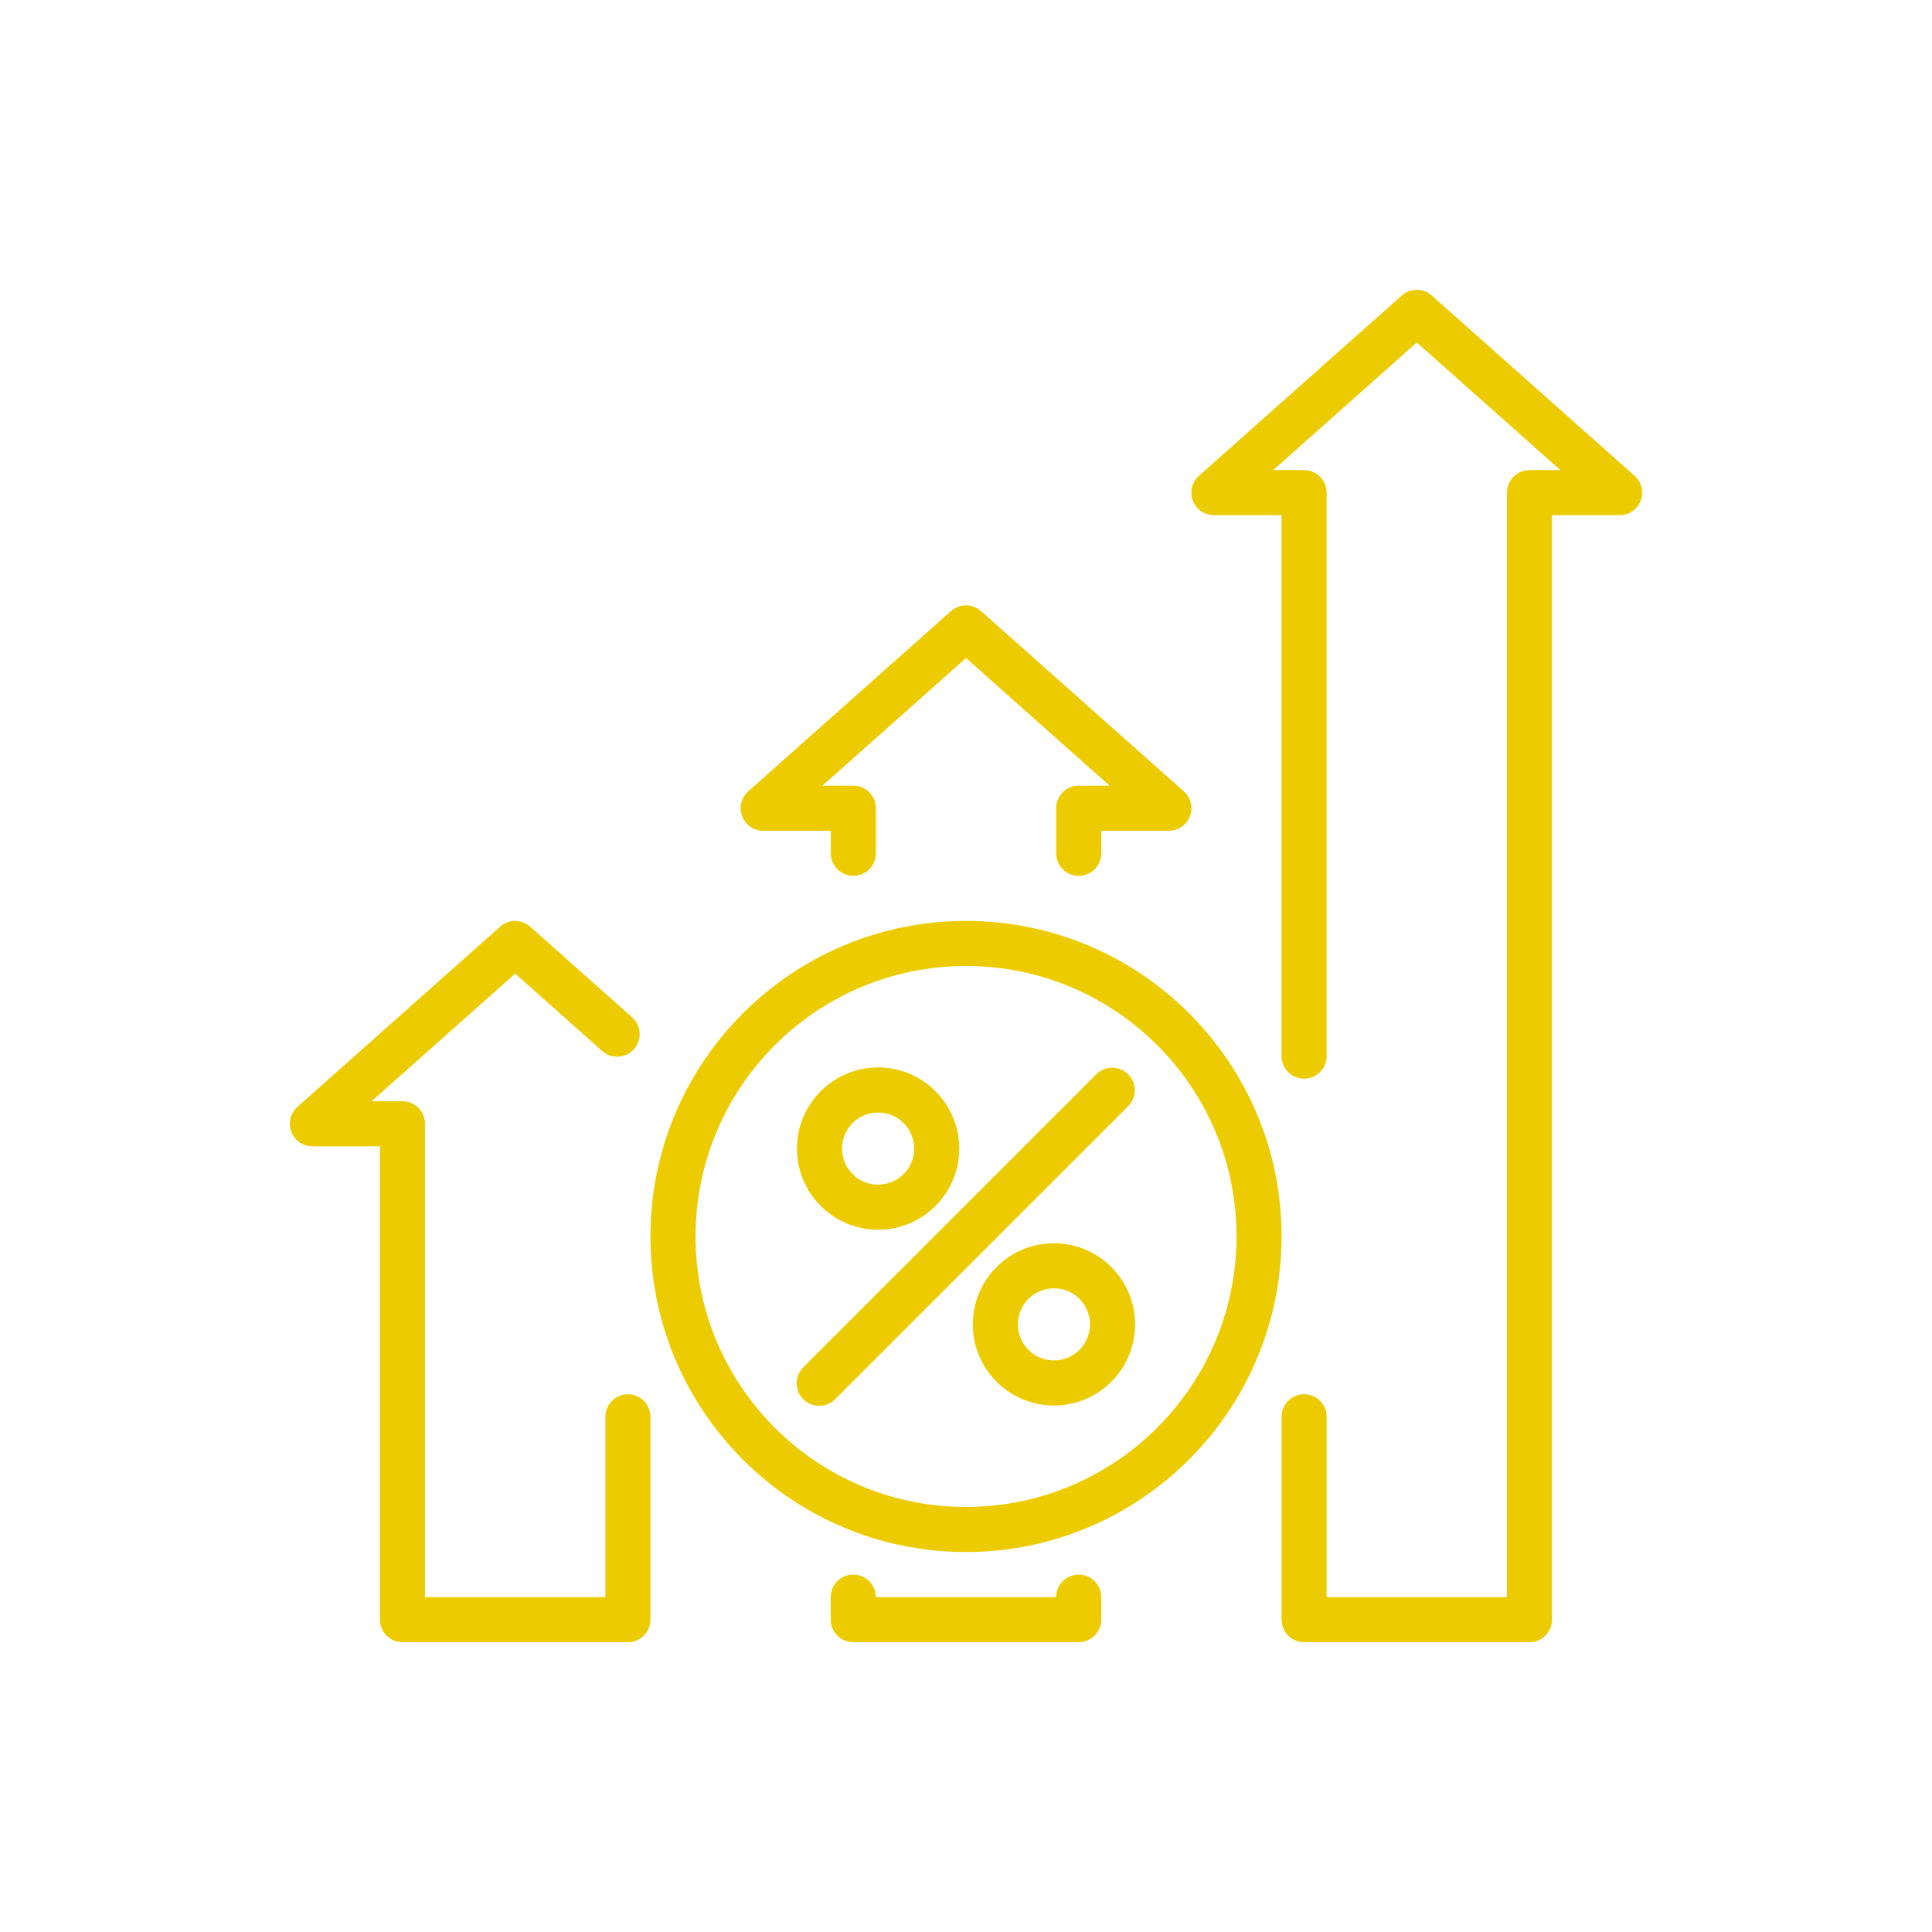 <svg width="80" height="80" viewBox="0 0 80 80" fill="none" xmlns="http://www.w3.org/2000/svg">
<path d="M53.068 51.2C53.068 43.984 47.217 38.133 40.001 38.133C32.784 38.133 26.934 43.984 26.934 51.2C26.934 58.417 32.784 64.267 40.001 64.267C47.214 64.26 53.06 58.413 53.068 51.2ZM40.002 62.4C33.816 62.4 28.802 57.385 28.802 51.2C28.802 45.015 33.816 40 40.002 40C46.187 40 51.202 45.015 51.202 51.2C51.195 57.383 46.185 62.394 40.002 62.4Z" fill="#ECCC00"/>
<path d="M45.406 44.473L33.273 56.606C32.902 56.965 32.892 57.556 33.25 57.926C33.609 58.297 34.2 58.307 34.57 57.95C34.578 57.942 34.586 57.934 34.593 57.926L46.726 45.794C47.085 45.423 47.074 44.832 46.703 44.473C46.341 44.123 45.768 44.123 45.406 44.473Z" fill="#ECCC00"/>
<path d="M36.36 50.92C38.216 50.92 39.72 49.416 39.72 47.56C39.72 45.704 38.216 44.2 36.36 44.2C34.504 44.2 33 45.704 33 47.56C33 49.416 34.504 50.92 36.36 50.92ZM36.36 46.067C37.185 46.067 37.854 46.736 37.854 47.56C37.854 48.385 37.186 49.054 36.36 49.054C35.534 49.054 34.867 48.386 34.867 47.56C34.867 46.734 35.535 46.067 36.36 46.067Z" fill="#ECCC00"/>
<path d="M43.641 51.48C41.786 51.48 40.281 52.984 40.281 54.84C40.281 56.696 41.785 58.2 43.641 58.2C45.497 58.2 47.001 56.696 47.001 54.84C47.001 52.984 45.497 51.48 43.641 51.48ZM43.641 56.333C42.817 56.333 42.148 55.665 42.148 54.84C42.148 54.015 42.817 53.346 43.641 53.346C44.466 53.346 45.134 54.014 45.134 54.84C45.134 55.666 44.466 56.333 43.641 56.333Z" fill="#ECCC00"/>
<path d="M53.998 68H63.331C63.846 68 64.265 67.582 64.265 67.067V21.333H67.065C67.58 21.333 67.998 20.914 67.998 20.399C67.998 20.133 67.884 19.88 67.685 19.702L59.284 12.235C58.931 11.921 58.398 11.921 58.045 12.235L49.645 19.702C49.26 20.045 49.225 20.634 49.569 21.02C49.746 21.219 49.998 21.333 50.265 21.333H53.065V43.733C53.065 44.248 53.483 44.666 53.999 44.666C54.516 44.666 54.932 44.248 54.932 43.733V20.399C54.932 19.884 54.514 19.466 53.999 19.466H52.721L58.666 14.181L64.612 19.466H63.333C62.818 19.466 62.4 19.884 62.4 20.399V66.133H54.933V58.666C54.933 58.151 54.516 57.732 54 57.732C53.485 57.732 53.066 58.15 53.066 58.666V67.066C53.066 67.581 53.484 67.999 54 67.999L53.998 68Z" fill="#ECCC00"/>
<path d="M43.733 66.133H36.266C36.266 65.618 35.848 65.2 35.331 65.2C34.815 65.2 34.398 65.618 34.398 66.133V67.067C34.398 67.582 34.816 68 35.331 68H44.665C45.181 68 45.599 67.582 45.599 67.067V66.133C45.599 65.618 45.182 65.2 44.665 65.2C44.149 65.2 43.731 65.618 43.731 66.133H43.733Z" fill="#ECCC00"/>
<path d="M43.734 33.466V35.333C43.734 35.848 44.151 36.267 44.668 36.267C45.184 36.267 45.601 35.849 45.601 35.333V34.4H48.401C48.916 34.4 49.334 33.981 49.334 33.466C49.334 33.2 49.22 32.947 49.021 32.769L40.621 25.302C40.268 24.988 39.735 24.988 39.38 25.302L30.981 32.769C30.596 33.112 30.562 33.702 30.904 34.087C31.081 34.286 31.334 34.4 31.601 34.4H34.401V35.333C34.401 35.848 34.819 36.267 35.334 36.267C35.849 36.267 36.268 35.849 36.268 35.333V33.466C36.268 32.951 35.85 32.533 35.334 32.533H34.055L40.001 27.248L45.946 32.533H44.668C44.153 32.533 43.734 32.951 43.734 33.466Z" fill="#ECCC00"/>
<path d="M16.666 68H26C26.515 68 26.933 67.582 26.933 67.067V58.667C26.933 58.152 26.515 57.733 26 57.733C25.485 57.733 25.066 58.151 25.066 58.667V66.134H17.599V46.534C17.599 46.019 17.181 45.601 16.665 45.601H15.386L21.332 40.316L24.912 43.498C25.285 43.853 25.876 43.838 26.23 43.464C26.586 43.09 26.571 42.499 26.197 42.144C26.181 42.13 26.166 42.116 26.151 42.102L21.951 38.369C21.597 38.055 21.065 38.055 20.712 38.369L12.313 45.836C11.928 46.179 11.894 46.769 12.236 47.154C12.413 47.353 12.666 47.467 12.933 47.467H15.733V67.067C15.733 67.582 16.151 68 16.666 68Z" fill="#ECCC00"/>
</svg>
